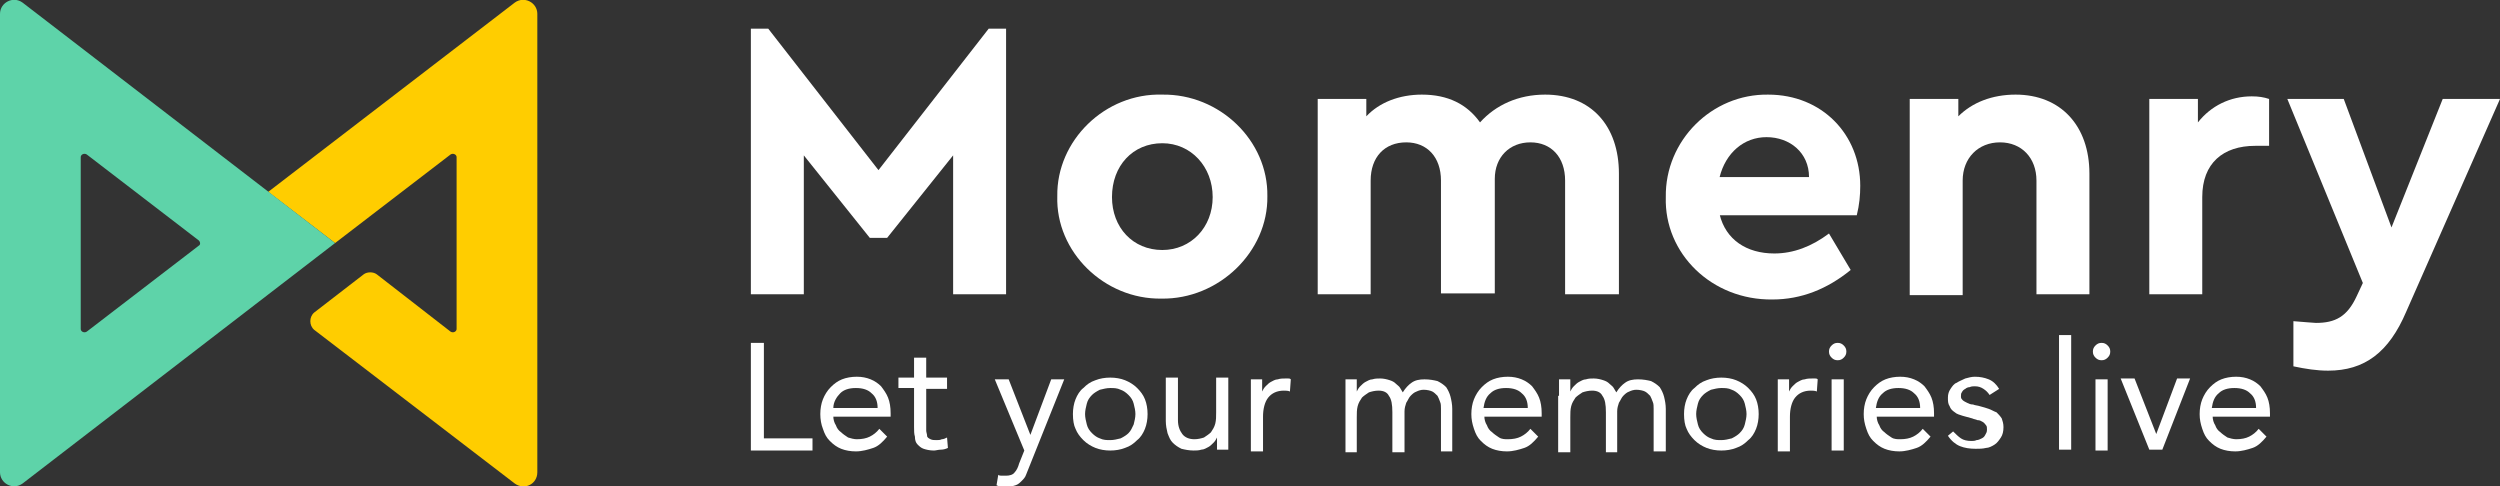 <?xml version="1.0" encoding="utf-8"?>
<!-- Generator: Adobe Illustrator 26.3.1, SVG Export Plug-In . SVG Version: 6.00 Build 0)  -->
<svg version="1.1" id="Capa_1" xmlns="http://www.w3.org/2000/svg" xmlns:xlink="http://www.w3.org/1999/xlink" x="0px" y="0px"
	 viewBox="0 0 288 56" style="enable-background:new 0 0 288 56;" xml:space="preserve">
<rect x="0" y="0" width="288" height="56" fill="#333333" stroke="none"/>
<style type="text/css">
	.st0{fill:#FFFFFF;}
	.st1{fill:#FFCD00;}
	.st2{fill:#5ED3A9;}
</style>
<g>
	<g>
		<g>
			<path class="st0" d="M115.9,3.3v30.6h-6.1v-16l-7.6,9.5h-2l-7.6-9.5v16h-6.1V3.3h2l12.7,16.3l12.7-16.3H115.9z"/>
			<path class="st0" d="M133.9,10.9c6.6-0.1,12.2,5.3,12.1,11.7c0.1,6.4-5.6,11.9-12.2,11.8c-6.6,0.1-12.2-5.4-12-11.8
				C121.7,16.2,127.3,10.7,133.9,10.9z M133.9,16.5c-3.4,0-5.8,2.6-5.8,6.2c0,3.5,2.4,6.1,5.8,6.1c3.3,0,5.8-2.6,5.8-6.1
				C139.7,19.2,137.2,16.5,133.9,16.5z"/>
			<path class="st0" d="M186.4,33.9h-6.1V20.8c0-2.7-1.6-4.4-4-4.4c-2.4,0-4.1,1.7-4.1,4.2v13.2H166V20.8c0-2.7-1.6-4.4-4-4.4
				c-2.5,0-4.1,1.7-4.1,4.4v13.1h-6.1V11.4h5.6v2c1.5-1.6,3.8-2.5,6.4-2.5c3,0,5.2,1.1,6.7,3.2c1.8-2,4.4-3.2,7.5-3.2
				c5.3,0,8.5,3.6,8.5,9.1V33.9z"/>
			<path class="st0" d="M198.1,24.7c0.7,2.9,3.1,4.5,6.3,4.5c2.2,0,4.3-0.8,6.3-2.3l2.5,4.2c-2.7,2.2-5.7,3.4-9,3.4
				c-7,0.1-12.5-5.3-12.3-11.8c-0.1-6.5,5.3-11.9,11.8-11.8c6.2,0,10.6,4.6,10.6,10.5c0,1.1-0.1,2.2-0.4,3.4H198.1z M208.4,20.4
				c0-2.8-2.2-4.6-4.9-4.6c-2.6,0-4.7,1.8-5.4,4.6H208.4z"/>
			<path class="st0" d="M240.7,33.9h-6.1V20.8c0-2.6-1.7-4.4-4.2-4.4c-2.5,0-4.3,1.8-4.3,4.4v13.2H220V11.4h5.6v2
				c1.6-1.6,3.9-2.5,6.6-2.5c5.2,0,8.5,3.6,8.5,9.1V33.9z"/>
			<path class="st0" d="M261.4,16.8h-1.6c-3.7,0-6.1,2-6.1,5.9v11.2h-6.1V11.4h5.6v2.7c1.5-1.9,3.7-3,6.2-3c0.8,0,1.4,0.1,2,0.3
				V16.8z"/>
			<path class="st0" d="M288,11.4l-10.8,24.5c-2,4.7-4.8,6.8-9,6.8c-1.3,0-2.6-0.2-4-0.5V37c1.4,0.1,2.3,0.2,2.6,0.2
				c2.2,0,3.6-0.7,4.7-3.1l0.7-1.5l-8.7-21.2h6.5l5.5,14.8l5.9-14.8H288z"/>
		</g>
	</g>
	<g>
		<path class="st0" d="M86.5,39.5H88v11h5.6v1.4h-7.1V39.5z"/>
		<path class="st0" d="M102.2,50.3c-0.5,0.6-1,1.1-1.6,1.3c-0.6,0.2-1.3,0.4-2,0.4c-0.6,0-1.2-0.1-1.7-0.3c-0.5-0.2-0.9-0.5-1.3-0.9
			c-0.4-0.4-0.6-0.8-0.8-1.4c-0.2-0.5-0.3-1.1-0.3-1.7c0-0.6,0.1-1.2,0.3-1.7s0.5-1,0.9-1.4c0.4-0.4,0.8-0.7,1.3-0.9
			c0.5-0.2,1.1-0.3,1.7-0.3c0.6,0,1.1,0.1,1.6,0.3c0.5,0.2,0.9,0.5,1.2,0.8c0.3,0.4,0.6,0.8,0.8,1.3c0.2,0.5,0.3,1.1,0.3,1.8v0.4H96
			c0,0.3,0.1,0.7,0.3,1c0.1,0.3,0.3,0.6,0.6,0.8c0.2,0.2,0.5,0.4,0.8,0.6c0.3,0.1,0.7,0.2,1,0.2c0.6,0,1.1-0.1,1.5-0.3
			c0.4-0.2,0.8-0.5,1.1-0.9L102.2,50.3z M101.1,47c0-0.7-0.2-1.3-0.7-1.7c-0.4-0.4-1-0.6-1.8-0.6s-1.4,0.2-1.8,0.6S96,46.3,96,47
			H101.1z"/>
		<path class="st0" d="M109.1,44.8h-2.4v4.1c0,0.3,0,0.5,0,0.7c0,0.2,0.1,0.4,0.1,0.6s0.2,0.3,0.4,0.4c0.2,0.1,0.4,0.1,0.7,0.1
			c0.2,0,0.4,0,0.6-0.1c0.2,0,0.4-0.1,0.6-0.2l0.1,1.2c-0.2,0.1-0.5,0.2-0.8,0.2c-0.3,0-0.6,0.1-0.8,0.1c-0.5,0-0.9-0.1-1.2-0.2
			c-0.3-0.1-0.5-0.3-0.7-0.5s-0.3-0.5-0.3-0.9c-0.1-0.3-0.1-0.7-0.1-1.1v-4.5h-1.8v-1.2h1.8v-2.3h1.4v2.3h2.4V44.8z"/>
		<path class="st0" d="M118.6,53.7c-0.1,0.3-0.3,0.7-0.4,1c-0.1,0.3-0.3,0.5-0.5,0.7c-0.2,0.2-0.4,0.4-0.7,0.5
			c-0.3,0.1-0.6,0.2-1,0.2c-0.2,0-0.4,0-0.6,0c-0.2,0-0.4-0.1-0.6-0.2l0.2-1.2c0.1,0.1,0.3,0.1,0.4,0.1c0.2,0,0.3,0,0.5,0
			c0.4,0,0.8-0.1,1-0.4c0.2-0.2,0.4-0.6,0.5-1l0.6-1.5l-3.4-8.2h1.6l2.5,6.4h0l2.4-6.4h1.5L118.6,53.7z"/>
		<path class="st0" d="M123.6,47.7c0-0.6,0.1-1.2,0.3-1.7s0.5-1,0.9-1.3c0.4-0.4,0.8-0.7,1.4-0.9c0.5-0.2,1.1-0.3,1.7-0.3
			c0.6,0,1.2,0.1,1.7,0.3c0.5,0.2,1,0.5,1.4,0.9c0.4,0.4,0.7,0.8,0.9,1.3s0.3,1.1,0.3,1.7c0,0.6-0.1,1.2-0.3,1.7
			c-0.2,0.5-0.5,1-0.9,1.3c-0.4,0.4-0.8,0.7-1.4,0.9c-0.5,0.2-1.1,0.3-1.7,0.3c-0.6,0-1.2-0.1-1.7-0.3c-0.5-0.2-1-0.5-1.4-0.9
			c-0.4-0.4-0.7-0.8-0.9-1.3C123.7,49,123.6,48.4,123.6,47.7z M125,47.7c0,0.4,0.1,0.8,0.2,1.2c0.1,0.4,0.3,0.7,0.6,1
			c0.3,0.3,0.6,0.5,0.9,0.6c0.4,0.2,0.8,0.2,1.2,0.2c0.4,0,0.8-0.1,1.2-0.2c0.4-0.2,0.7-0.4,0.9-0.6c0.3-0.3,0.4-0.6,0.6-1
			c0.1-0.4,0.2-0.8,0.2-1.2c0-0.4-0.1-0.8-0.2-1.2c-0.1-0.4-0.3-0.7-0.6-1c-0.3-0.3-0.6-0.5-0.9-0.6c-0.4-0.2-0.8-0.2-1.2-0.2
			c-0.4,0-0.8,0.1-1.2,0.2c-0.4,0.2-0.7,0.4-0.9,0.6c-0.3,0.3-0.5,0.6-0.6,1C125.1,46.9,125,47.3,125,47.7z"/>
		<path class="st0" d="M141.5,49.9c0,0.4,0,0.7,0,1c0,0.3,0,0.6,0,0.9h-1.3c0-0.2,0-0.4,0-0.7c0-0.2,0-0.4,0-0.7h0
			c-0.1,0.2-0.2,0.4-0.4,0.6c-0.2,0.2-0.4,0.4-0.6,0.5c-0.2,0.1-0.5,0.3-0.8,0.3c-0.3,0.1-0.6,0.1-0.9,0.1c-0.5,0-1-0.1-1.4-0.2
			c-0.4-0.2-0.7-0.4-1-0.7c-0.3-0.3-0.4-0.6-0.6-1.1c-0.1-0.4-0.2-0.9-0.2-1.4v-5h1.4v4.9c0,0.7,0.2,1.2,0.5,1.6
			c0.3,0.4,0.8,0.6,1.4,0.6c0.4,0,0.8-0.1,1.1-0.2c0.3-0.2,0.6-0.4,0.8-0.6c0.2-0.3,0.4-0.6,0.5-1c0.1-0.4,0.1-0.8,0.1-1.3v-4h1.4
			V49.9z"/>
		<path class="st0" d="M144.1,45.6c0-0.4,0-0.7,0-1c0-0.3,0-0.6,0-0.9h1.3c0,0.2,0,0.4,0,0.7c0,0.2,0,0.4,0,0.7h0
			c0.1-0.2,0.2-0.4,0.4-0.6c0.2-0.2,0.4-0.4,0.6-0.5c0.2-0.1,0.5-0.3,0.8-0.3c0.3-0.1,0.6-0.1,0.9-0.1c0.1,0,0.2,0,0.3,0
			s0.2,0,0.3,0.1l-0.1,1.4c-0.2-0.1-0.5-0.1-0.7-0.1c-0.8,0-1.4,0.3-1.8,0.8c-0.4,0.5-0.6,1.3-0.6,2.2v4h-1.4V45.6z"/>
		<path class="st0" d="M155,45.6c0-0.4,0-0.7,0-1c0-0.3,0-0.6,0-0.9h1.3c0,0.2,0,0.4,0,0.7c0,0.2,0,0.4,0,0.7h0
			c0.1-0.2,0.2-0.4,0.4-0.6c0.2-0.2,0.4-0.4,0.6-0.5c0.2-0.1,0.5-0.3,0.8-0.3c0.3-0.1,0.6-0.1,0.9-0.1c0.4,0,0.8,0.1,1.1,0.2
			c0.3,0.1,0.5,0.2,0.7,0.4c0.2,0.2,0.4,0.3,0.5,0.5c0.1,0.2,0.2,0.3,0.3,0.5c0.3-0.5,0.7-0.9,1-1.1c0.4-0.3,0.9-0.4,1.5-0.4
			c0.6,0,1.1,0.1,1.5,0.2c0.4,0.2,0.7,0.4,1,0.7c0.2,0.3,0.4,0.7,0.5,1.1c0.1,0.4,0.2,0.9,0.2,1.4v4.9H166v-4.9c0-0.3,0-0.6-0.1-0.8
			c-0.1-0.3-0.2-0.5-0.3-0.7c-0.2-0.2-0.4-0.4-0.6-0.5s-0.6-0.2-1-0.2c-0.3,0-0.6,0.1-0.8,0.2c-0.3,0.1-0.5,0.3-0.7,0.5
			c-0.2,0.2-0.3,0.5-0.5,0.8c-0.1,0.3-0.2,0.6-0.2,1v4.7h-1.4v-4.6c0-0.9-0.1-1.5-0.4-1.9c-0.2-0.4-0.6-0.6-1.2-0.6
			c-0.4,0-0.8,0.1-1.1,0.2c-0.3,0.2-0.6,0.4-0.8,0.6c-0.2,0.3-0.4,0.6-0.5,1c-0.1,0.4-0.1,0.8-0.1,1.3v4H155V45.6z"/>
		<path class="st0" d="M177.2,50.3c-0.5,0.6-1,1.1-1.6,1.3c-0.6,0.2-1.3,0.4-2,0.4c-0.6,0-1.2-0.1-1.7-0.3c-0.5-0.2-0.9-0.5-1.3-0.9
			c-0.4-0.4-0.6-0.8-0.8-1.4s-0.3-1.1-0.3-1.7c0-0.6,0.1-1.2,0.3-1.7c0.2-0.5,0.5-1,0.9-1.4c0.4-0.4,0.8-0.7,1.3-0.9
			c0.5-0.2,1.1-0.3,1.7-0.3c0.6,0,1.1,0.1,1.6,0.3c0.5,0.2,0.9,0.5,1.2,0.8c0.3,0.4,0.6,0.8,0.8,1.3c0.2,0.5,0.3,1.1,0.3,1.8v0.4
			h-6.6c0,0.3,0.1,0.7,0.3,1c0.1,0.3,0.3,0.6,0.6,0.8c0.2,0.2,0.5,0.4,0.8,0.6s0.7,0.2,1,0.2c0.6,0,1.1-0.1,1.5-0.3
			c0.4-0.2,0.8-0.5,1.1-0.9L177.2,50.3z M176,47c0-0.7-0.2-1.3-0.7-1.7c-0.4-0.4-1-0.6-1.8-0.6c-0.8,0-1.4,0.2-1.8,0.6
			c-0.5,0.4-0.7,1-0.8,1.7H176z"/>
		<path class="st0" d="M179.6,45.6c0-0.4,0-0.7,0-1c0-0.3,0-0.6,0-0.9h1.3c0,0.2,0,0.4,0,0.7c0,0.2,0,0.4,0,0.7h0
			c0.1-0.2,0.2-0.4,0.4-0.6c0.2-0.2,0.4-0.4,0.6-0.5c0.2-0.1,0.5-0.3,0.8-0.3c0.3-0.1,0.6-0.1,0.9-0.1c0.4,0,0.8,0.1,1.1,0.2
			c0.3,0.1,0.5,0.2,0.7,0.4c0.2,0.2,0.4,0.3,0.5,0.5c0.1,0.2,0.2,0.3,0.3,0.5c0.3-0.5,0.7-0.9,1-1.1c0.4-0.3,0.9-0.4,1.5-0.4
			c0.6,0,1.1,0.1,1.5,0.2c0.4,0.2,0.7,0.4,1,0.7c0.2,0.3,0.4,0.7,0.5,1.1c0.1,0.4,0.2,0.9,0.2,1.4v4.9h-1.4v-4.9
			c0-0.3,0-0.6-0.1-0.8c-0.1-0.3-0.2-0.5-0.3-0.7c-0.2-0.2-0.4-0.4-0.6-0.5s-0.6-0.2-1-0.2c-0.3,0-0.6,0.1-0.8,0.2
			c-0.3,0.1-0.5,0.3-0.7,0.5c-0.2,0.2-0.3,0.5-0.5,0.8c-0.1,0.3-0.2,0.6-0.2,1v4.7H185v-4.6c0-0.9-0.1-1.5-0.4-1.9
			c-0.2-0.4-0.6-0.6-1.2-0.6c-0.4,0-0.8,0.1-1.1,0.2c-0.3,0.2-0.6,0.4-0.8,0.6c-0.2,0.3-0.4,0.6-0.5,1c-0.1,0.4-0.1,0.8-0.1,1.3v4
			h-1.4V45.6z"/>
		<path class="st0" d="M194,47.7c0-0.6,0.1-1.2,0.3-1.7c0.2-0.5,0.5-1,0.9-1.3c0.4-0.4,0.8-0.7,1.4-0.9c0.5-0.2,1.1-0.3,1.7-0.3
			c0.6,0,1.2,0.1,1.7,0.3c0.5,0.2,1,0.5,1.4,0.9c0.4,0.4,0.7,0.8,0.9,1.3s0.3,1.1,0.3,1.7c0,0.6-0.1,1.2-0.3,1.7
			c-0.2,0.5-0.5,1-0.9,1.3c-0.4,0.4-0.8,0.7-1.4,0.9c-0.5,0.2-1.1,0.3-1.7,0.3c-0.6,0-1.2-0.1-1.7-0.3c-0.5-0.2-1-0.5-1.4-0.9
			c-0.4-0.4-0.7-0.8-0.9-1.3C194.1,49,194,48.4,194,47.7z M195.4,47.7c0,0.4,0.1,0.8,0.2,1.2c0.1,0.4,0.3,0.7,0.6,1
			c0.3,0.3,0.6,0.5,0.9,0.6c0.4,0.2,0.8,0.2,1.2,0.2c0.4,0,0.8-0.1,1.2-0.2c0.4-0.2,0.7-0.4,0.9-0.6c0.3-0.3,0.5-0.6,0.6-1
			c0.1-0.4,0.2-0.8,0.2-1.2c0-0.4-0.1-0.8-0.2-1.2c-0.1-0.4-0.3-0.7-0.6-1c-0.3-0.3-0.6-0.5-0.9-0.6c-0.4-0.2-0.8-0.2-1.2-0.2
			c-0.4,0-0.8,0.1-1.2,0.2c-0.4,0.2-0.7,0.4-0.9,0.6c-0.3,0.3-0.5,0.6-0.6,1C195.5,46.9,195.4,47.3,195.4,47.7z"/>
		<path class="st0" d="M204.8,45.6c0-0.4,0-0.7,0-1c0-0.3,0-0.6,0-0.9h1.3c0,0.2,0,0.4,0,0.7c0,0.2,0,0.4,0,0.7h0
			c0.1-0.2,0.2-0.4,0.4-0.6c0.2-0.2,0.4-0.4,0.6-0.5c0.2-0.1,0.5-0.3,0.8-0.3c0.3-0.1,0.6-0.1,0.9-0.1c0.1,0,0.2,0,0.3,0
			s0.2,0,0.3,0.1l-0.1,1.4c-0.2-0.1-0.5-0.1-0.7-0.1c-0.8,0-1.4,0.3-1.8,0.8c-0.4,0.5-0.6,1.3-0.6,2.2v4h-1.4V45.6z"/>
		<path class="st0" d="M210.7,40.5c0-0.3,0.1-0.5,0.3-0.7c0.2-0.2,0.4-0.3,0.7-0.3c0.3,0,0.5,0.1,0.7,0.3c0.2,0.2,0.3,0.4,0.3,0.7
			c0,0.3-0.1,0.5-0.3,0.7c-0.2,0.2-0.4,0.3-0.7,0.3c-0.3,0-0.5-0.1-0.7-0.3C210.8,41,210.7,40.8,210.7,40.5z M211,43.7h1.4v8.2H211
			V43.7z"/>
		<path class="st0" d="M222.4,50.3c-0.5,0.6-1,1.1-1.6,1.3c-0.6,0.2-1.3,0.4-2,0.4c-0.6,0-1.2-0.1-1.7-0.3c-0.5-0.2-0.9-0.5-1.3-0.9
			c-0.4-0.4-0.6-0.8-0.8-1.4s-0.3-1.1-0.3-1.7c0-0.6,0.1-1.2,0.3-1.7c0.2-0.5,0.5-1,0.9-1.4c0.4-0.4,0.8-0.7,1.3-0.9
			c0.5-0.2,1.1-0.3,1.7-0.3c0.6,0,1.1,0.1,1.6,0.3c0.5,0.2,0.9,0.5,1.2,0.8c0.3,0.4,0.6,0.8,0.8,1.3c0.2,0.5,0.3,1.1,0.3,1.8v0.4
			h-6.6c0,0.3,0.1,0.7,0.3,1c0.1,0.3,0.3,0.6,0.6,0.8c0.2,0.2,0.5,0.4,0.8,0.6s0.7,0.2,1,0.2c0.6,0,1.1-0.1,1.5-0.3
			c0.4-0.2,0.8-0.5,1.1-0.9L222.4,50.3z M221.2,47c0-0.7-0.2-1.3-0.7-1.7c-0.4-0.4-1-0.6-1.8-0.6c-0.8,0-1.4,0.2-1.8,0.6
			c-0.5,0.4-0.7,1-0.8,1.7H221.2z"/>
		<path class="st0" d="M225,49.7c0.3,0.3,0.6,0.6,0.9,0.8c0.3,0.2,0.7,0.3,1.2,0.3c0.2,0,0.4,0,0.6-0.1c0.2,0,0.4-0.1,0.6-0.2
			c0.2-0.1,0.3-0.2,0.4-0.4c0.1-0.2,0.2-0.3,0.2-0.6c0-0.2,0-0.4-0.1-0.5c-0.1-0.1-0.2-0.3-0.4-0.4c-0.2-0.1-0.3-0.2-0.6-0.2
			c-0.2-0.1-0.4-0.1-0.6-0.2c-0.4-0.1-0.7-0.2-1.1-0.3c-0.3-0.1-0.7-0.2-0.9-0.4c-0.3-0.2-0.5-0.4-0.6-0.7c-0.2-0.3-0.2-0.6-0.2-1
			c0-0.4,0.1-0.7,0.3-1c0.2-0.3,0.4-0.6,0.7-0.7c0.3-0.2,0.6-0.3,1-0.5c0.4-0.1,0.7-0.2,1.1-0.2c0.6,0,1.1,0.1,1.6,0.3
			c0.5,0.2,0.9,0.6,1.2,1.1l-1.1,0.7c-0.2-0.3-0.4-0.5-0.7-0.7c-0.3-0.2-0.6-0.3-1-0.3c-0.2,0-0.4,0-0.6,0.1c-0.2,0-0.4,0.1-0.5,0.2
			c-0.2,0.1-0.3,0.2-0.4,0.4c-0.1,0.1-0.1,0.3-0.1,0.5c0,0.2,0.1,0.3,0.2,0.4c0.1,0.1,0.3,0.2,0.5,0.3c0.2,0.1,0.4,0.2,0.7,0.2
			c0.2,0.1,0.5,0.1,0.8,0.2c0.4,0.1,0.7,0.2,1,0.3c0.3,0.1,0.6,0.3,0.9,0.4c0.2,0.2,0.4,0.4,0.6,0.7c0.1,0.3,0.2,0.6,0.2,1
			c0,0.5-0.1,0.9-0.3,1.2c-0.2,0.3-0.4,0.6-0.7,0.8c-0.3,0.2-0.7,0.4-1,0.4c-0.4,0.1-0.8,0.1-1.2,0.1c-0.7,0-1.3-0.1-1.8-0.3
			c-0.5-0.2-1-0.6-1.4-1.2L225,49.7z"/>
		<path class="st0" d="M237.2,38.6h1.4v13.2h-1.4V38.6z"/>
		<path class="st0" d="M241.1,40.5c0-0.3,0.1-0.5,0.3-0.7c0.2-0.2,0.4-0.3,0.7-0.3c0.3,0,0.5,0.1,0.7,0.3c0.2,0.2,0.3,0.4,0.3,0.7
			c0,0.3-0.1,0.5-0.3,0.7c-0.2,0.2-0.4,0.3-0.7,0.3c-0.3,0-0.5-0.1-0.7-0.3C241.2,41,241.1,40.8,241.1,40.5z M241.4,43.7h1.4v8.2
			h-1.4V43.7z"/>
		<path class="st0" d="M249.1,51.8h-1.5l-3.3-8.2h1.6l2.5,6.4h0l2.4-6.4h1.5L249.1,51.8z"/>
		<path class="st0" d="M261.1,50.3c-0.5,0.6-1,1.1-1.6,1.3c-0.6,0.2-1.3,0.4-2,0.4c-0.6,0-1.2-0.1-1.7-0.3c-0.5-0.2-0.9-0.5-1.3-0.9
			c-0.4-0.4-0.6-0.8-0.8-1.4s-0.3-1.1-0.3-1.7c0-0.6,0.1-1.2,0.3-1.7c0.2-0.5,0.5-1,0.9-1.4c0.4-0.4,0.8-0.7,1.3-0.9
			c0.5-0.2,1.1-0.3,1.7-0.3c0.6,0,1.1,0.1,1.6,0.3c0.5,0.2,0.9,0.5,1.2,0.8c0.3,0.4,0.6,0.8,0.8,1.3c0.2,0.5,0.3,1.1,0.3,1.8v0.4
			h-6.6c0,0.3,0.1,0.7,0.3,1c0.1,0.3,0.3,0.6,0.6,0.8c0.2,0.2,0.5,0.4,0.8,0.6c0.3,0.1,0.7,0.2,1,0.2c0.6,0,1.1-0.1,1.5-0.3
			c0.4-0.2,0.8-0.5,1.1-0.9L261.1,50.3z M259.9,47c0-0.7-0.2-1.3-0.7-1.7c-0.4-0.4-1-0.6-1.8-0.6c-0.8,0-1.4,0.2-1.8,0.6
			c-0.5,0.4-0.7,1-0.8,1.7H259.9z"/>
	</g>
	<g>
		<path class="st1" d="M30.9,22.1l7.7,5.9l13.3-10.2c0.3-0.2,0.7,0,0.7,0.3v19.8c0,0.3-0.4,0.5-0.7,0.3l-8.5-6.6
			c-0.4-0.3-1.1-0.3-1.5,0L36.2,36c-0.6,0.5-0.6,1.5,0,2l23.1,17.7c1.1,0.8,2.6,0.1,2.6-1.3V1.6c0-1.3-1.5-2.1-2.6-1.3L30.9,22.1z"
			/>
		<path class="st2" d="M38.6,28L2.6,0.3C1.5-0.5,0,0.3,0,1.6v52.8c0,1.3,1.5,2.1,2.6,1.3L38.6,28z M9.3,37.9V18.1
			c0-0.3,0.4-0.5,0.7-0.3l12.9,9.9c0.2,0.2,0.2,0.5,0,0.6L10,38.2C9.7,38.4,9.3,38.2,9.3,37.9z"/>
	</g>
</g>
</svg>
